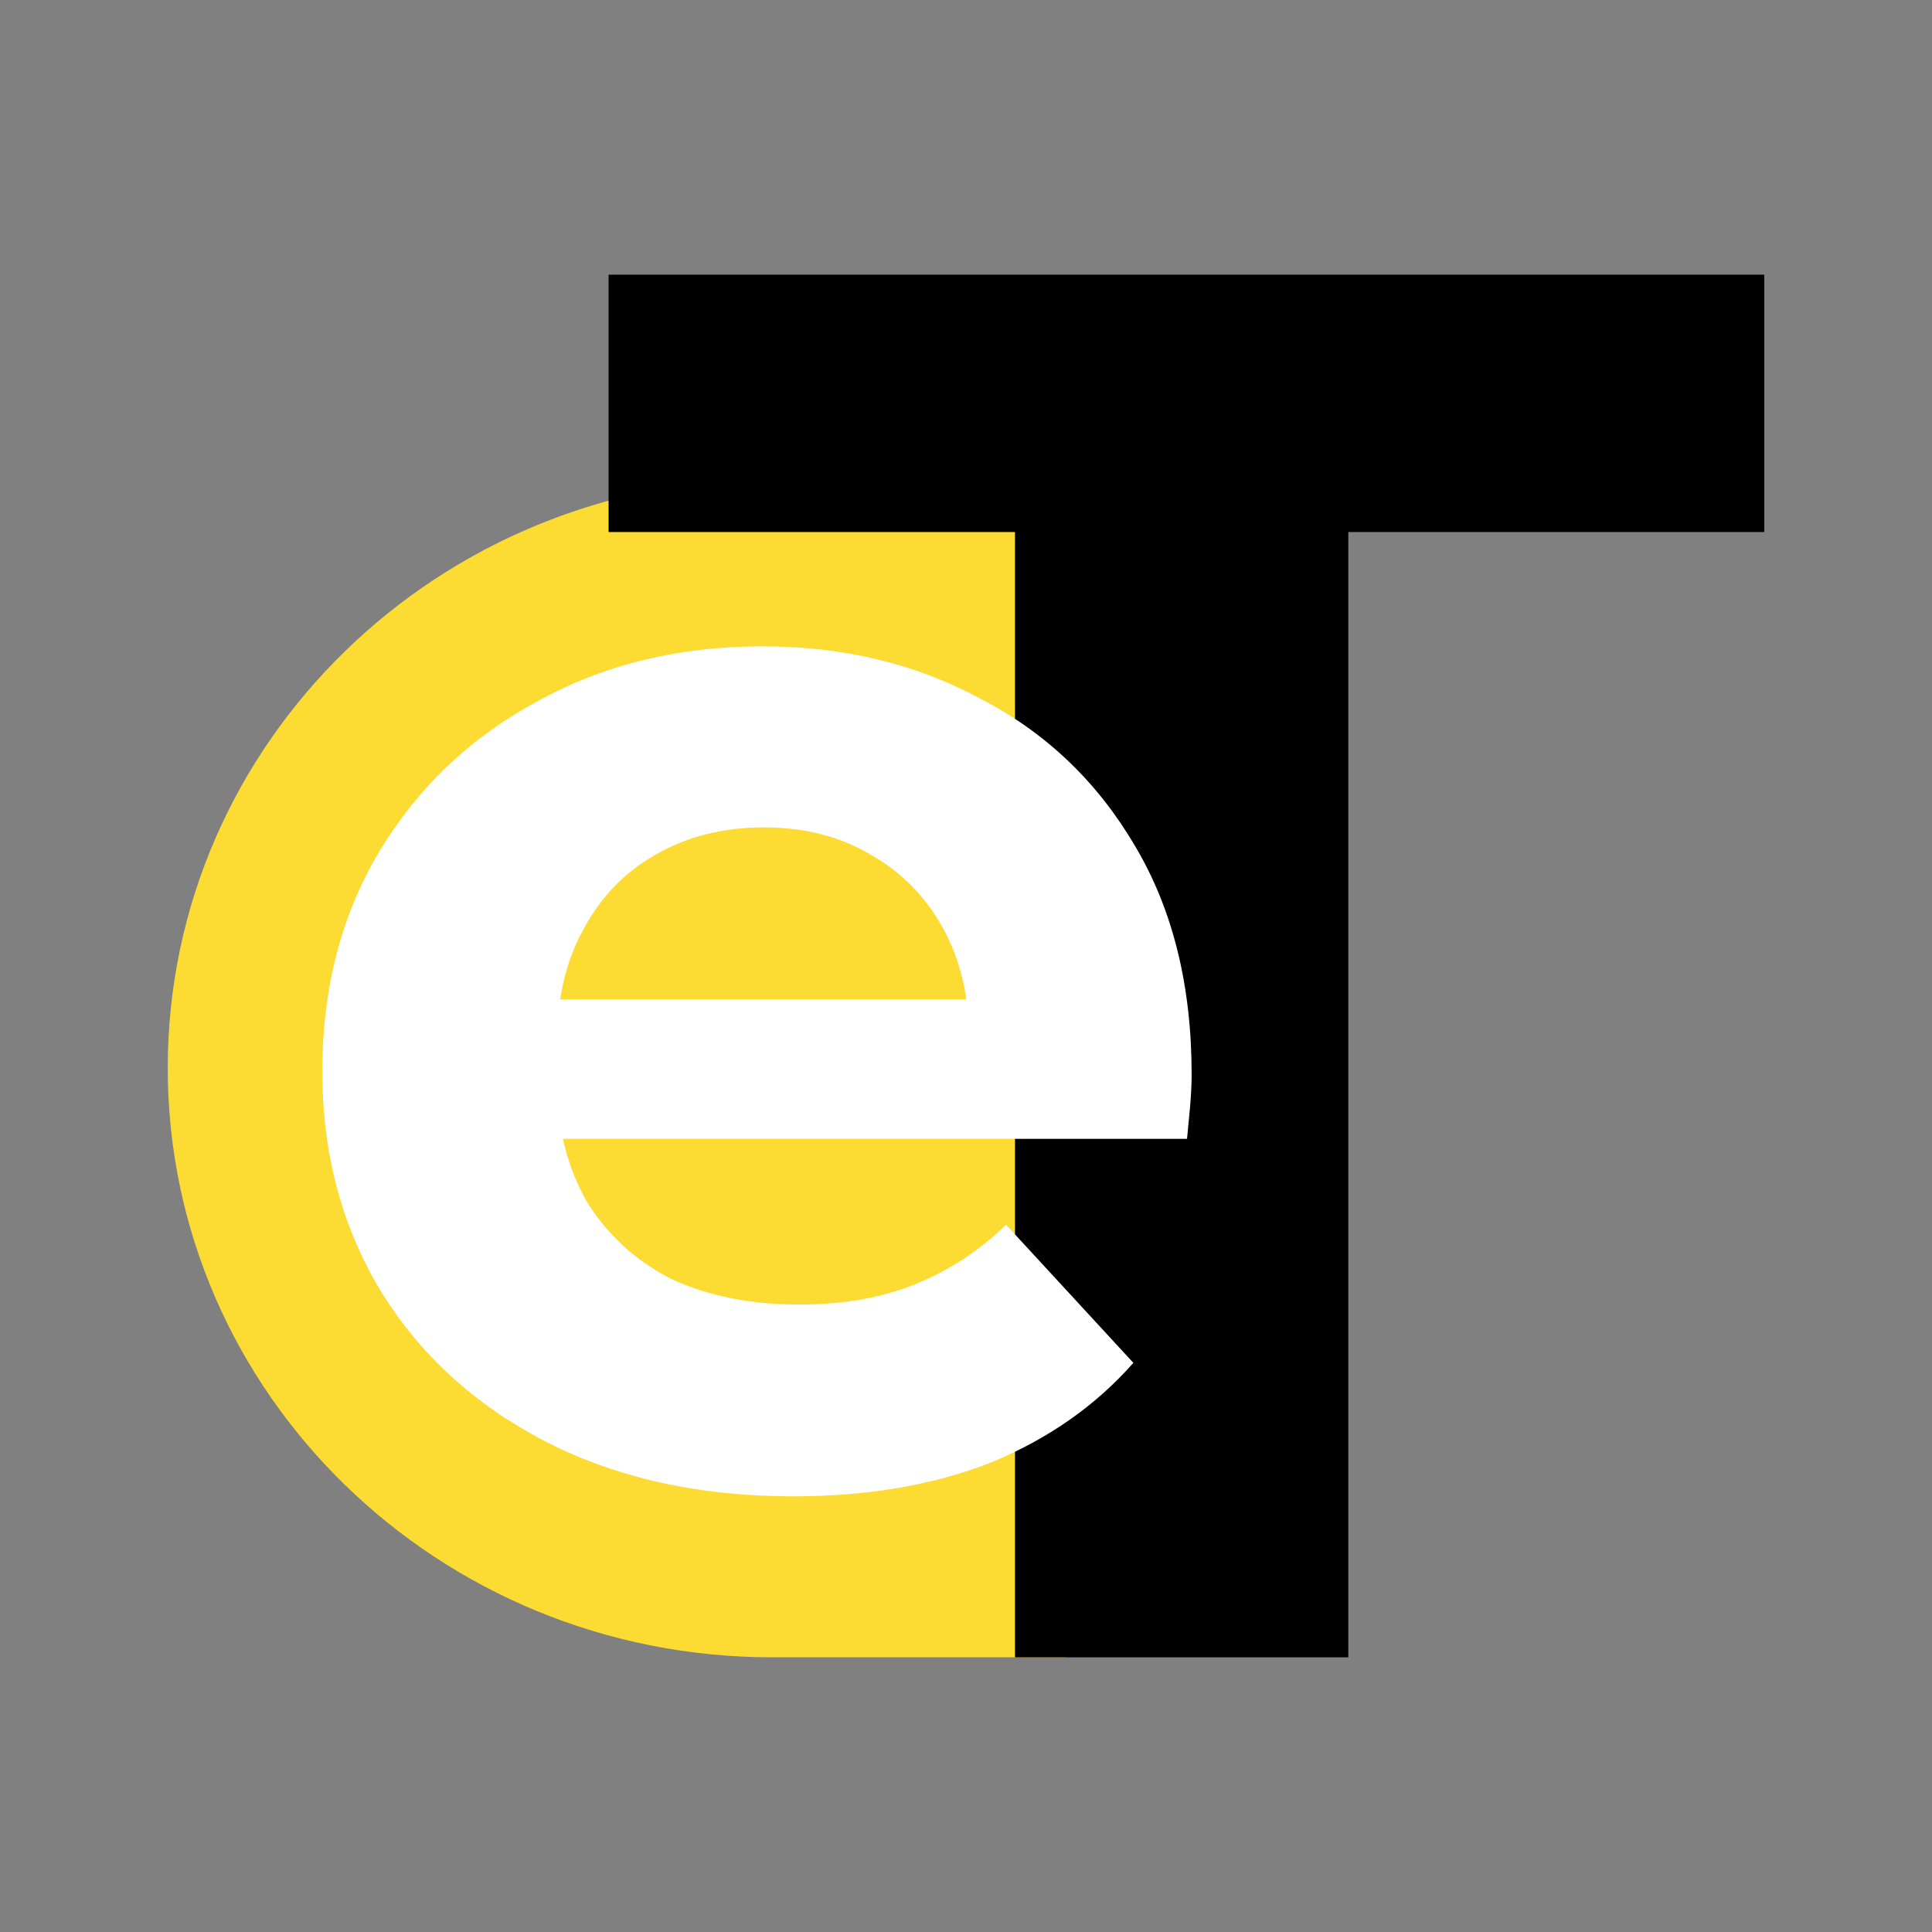 <?xml version="1.0" encoding="utf-8"?>
<!-- Generator: Adobe Illustrator 27.3.1, SVG Export Plug-In . SVG Version: 6.00 Build 0)  -->
<svg version="1.1" id="Layer_1" xmlns="http://www.w3.org/2000/svg" xmlns:xlink="http://www.w3.org/1999/xlink" x="0px" y="0px"
	 viewBox="0 0 1417.323 1417.323" style="enable-background:new 0 0 1417.323 1417.323;" xml:space="preserve">
<rect x="0" y="0" width="1417.323" height="1417.323" fill="#808080" stroke="none"/>
<style type="text/css">
	.st0{fill:#FCDB32;}
	.st1{fill:#FFFFFF;}
</style>
<g>
	<path class="st0" d="M123.065,783.565c0,238.724,198.486,432.248,443.331,432.248h215.669
		l25.982-74.375c110.967-77.753,179.513-209.024,179.513-357.873
		c0-238.724-176.319-432.248-421.164-432.248
		C321.551,351.317,123.065,544.841,123.065,783.565z"/>
	<path d="M989.133,201.51v1014.302H744.614V201.51H989.133z M1294.258,201.51v188.788
		H446.454v-188.788H1294.258z"/>
	<path class="st1" d="M581.745,1097.712c-68.985,0-129.723-13.506-182.212-40.523
		c-51.739-27.012-91.856-63.784-120.35-110.306
		c-28.494-47.273-42.741-100.929-42.741-160.957
		c0-60.784,13.872-114.435,41.616-160.958
		c28.494-47.275,67.111-84.044,115.851-110.307
		c48.74-27.014,103.854-40.521,165.341-40.521c59.238,0,112.477,12.756,159.718,38.269
		c47.991,24.763,85.854,60.782,113.599,108.056
		c27.744,46.524,41.619,102.428,41.619,167.709c0,6.755-0.373,14.635-1.124,23.639
		c-0.751,8.253-1.502,16.132-2.249,23.639H379.287V733.023h399.292l-67.487,30.394
		c0-31.519-6.373-58.909-19.118-82.17c-12.75-23.261-30.371-41.269-52.866-54.029
		c-22.496-13.506-48.74-20.259-78.733-20.259c-29.994,0-56.613,6.753-79.858,20.259
		c-22.495,12.76-40.117,31.141-52.864,55.153
		c-12.747,23.261-19.121,51.029-19.121,83.294v27.012
		c0,33.021,7.123,62.286,21.371,87.796c14.997,24.763,35.618,43.9,61.862,57.406
		c26.994,12.755,58.488,19.132,94.48,19.132c32.243,0,60.361-4.875,84.359-14.63
		c24.744-9.755,47.24-24.385,67.483-43.896l93.356,101.302
		c-27.744,31.514-62.612,55.904-104.599,73.161
		C684.85,1089.459,636.485,1097.712,581.745,1097.712z"/>
</g>
</svg>
